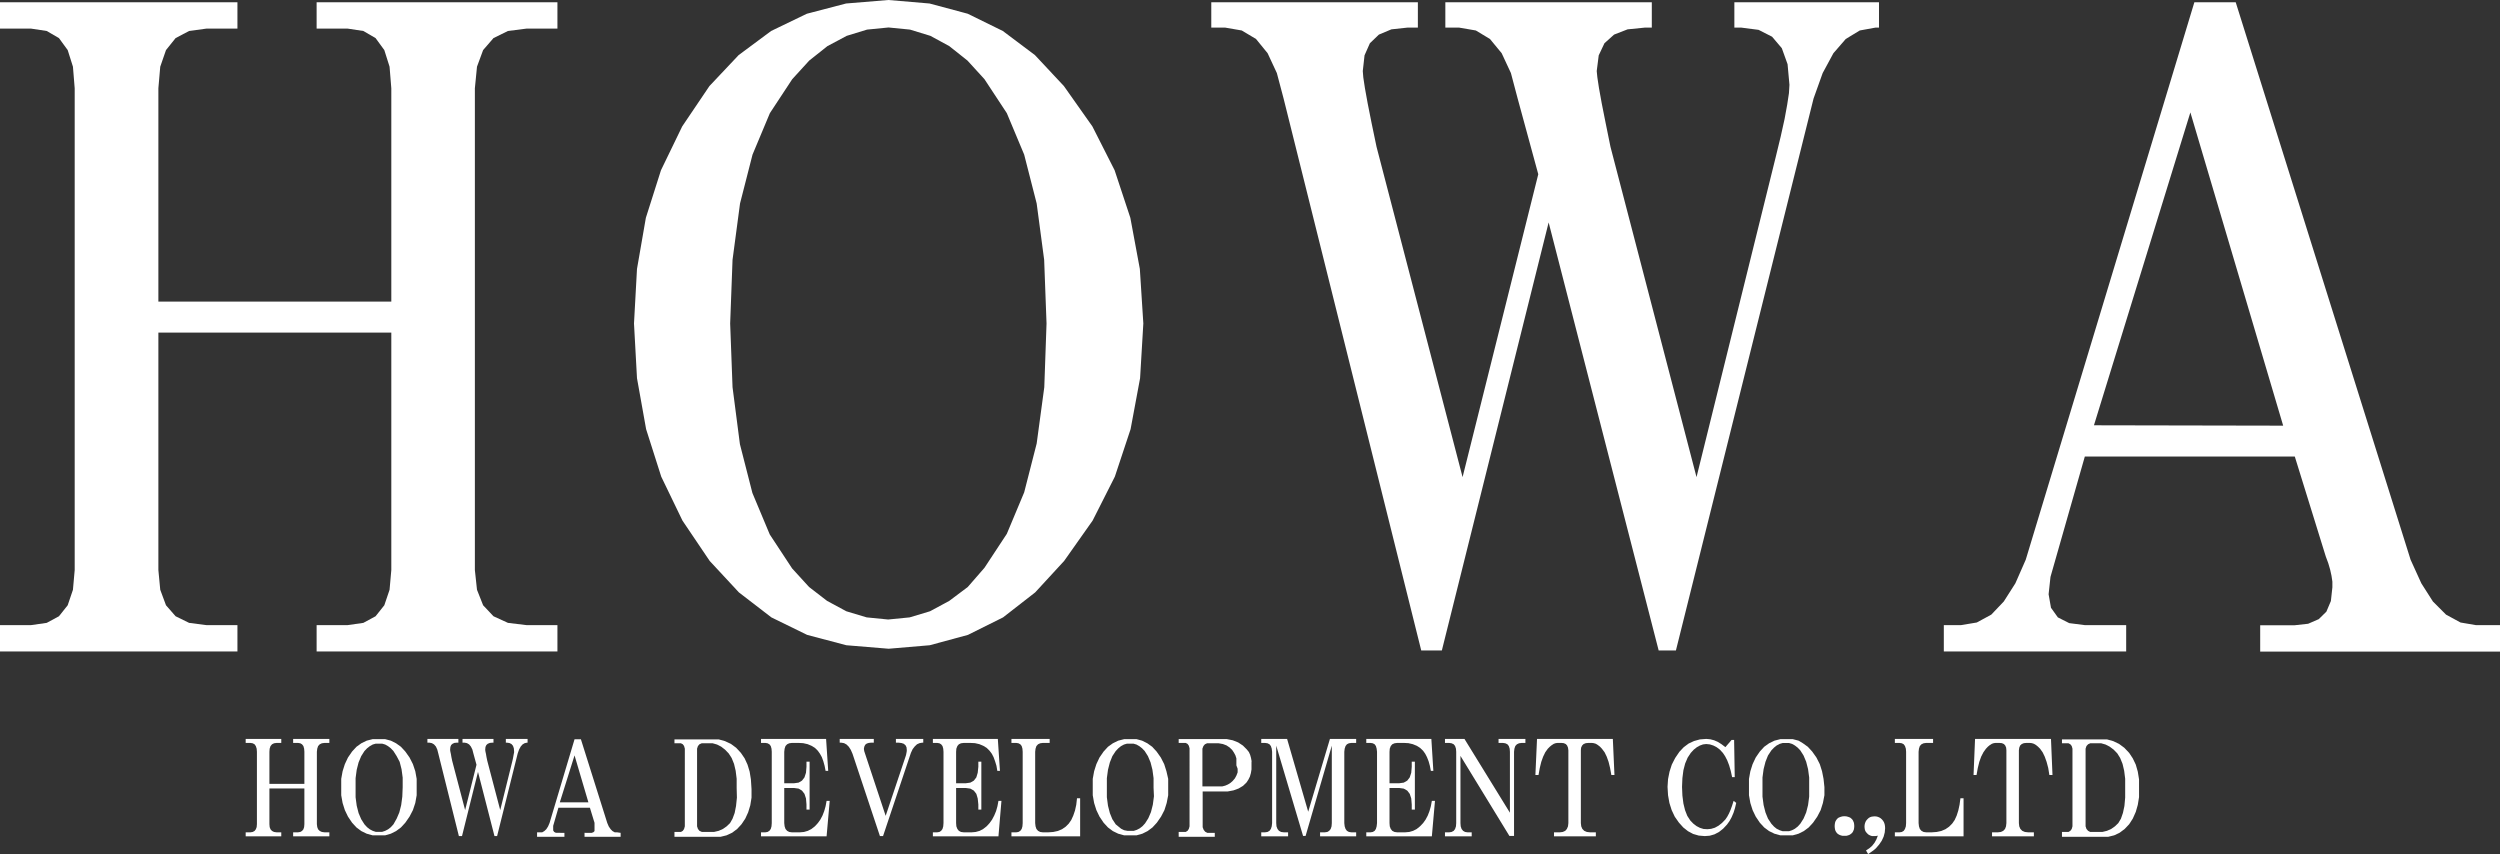 <svg xmlns="http://www.w3.org/2000/svg" viewBox="0 0 200.16 68.38"><rect x="0" y="0" width="200.16" height="68.38" fill="#333333" stroke="none"/><defs><style>.cls-1{fill:#fff;}</style></defs><title>BLOCK_RECORD</title><g id="レイヤー_2" data-name="レイヤー 2"><g id="レイヤー_1-2" data-name="レイヤー 1"><g id="BLOCK_RECORD"><g id="LWPOLYLINE"><polygon class="cls-1" points="19.67 59.48 19.67 59.16 22.52 59.16 22.52 59.48 22.15 59.48 21.94 59.51 21.78 59.59 21.66 59.73 21.59 59.94 21.57 60.19 21.57 62.76 24.37 62.76 24.37 60.19 24.35 59.94 24.29 59.73 24.18 59.59 24.04 59.51 23.85 59.48 23.47 59.48 23.47 59.16 26.37 59.16 26.37 59.48 25.99 59.48 25.77 59.51 25.6 59.59 25.47 59.73 25.4 59.94 25.37 60.19 25.37 65.98 25.4 66.22 25.47 66.4 25.6 66.53 25.77 66.61 25.99 66.64 26.37 66.64 26.37 66.96 23.47 66.96 23.47 66.64 23.85 66.64 24.04 66.61 24.18 66.53 24.29 66.4 24.35 66.22 24.37 65.98 24.37 63.13 21.57 63.13 21.57 65.98 21.59 66.22 21.66 66.4 21.78 66.53 21.94 66.61 22.15 66.64 22.52 66.64 22.52 66.96 19.67 66.96 19.67 66.64 20.04 66.64 20.23 66.61 20.38 66.53 20.48 66.4 20.55 66.22 20.57 65.98 20.57 60.19 20.55 59.94 20.48 59.73 20.38 59.59 20.23 59.51 20.04 59.48 19.67 59.48 19.67 59.48"/></g><path class="cls-1" d="M33.36,62.36l-.11-.61-.19-.57-.27-.53-.34-.48-.35-.38-.39-.28-.42-.21-.45-.12-.5,0-.51,0-.47.12-.43.21-.39.28-.35.38-.33.48-.25.53-.18.57-.11.61,0,.66,0,.65.11.62.18.57.25.52.33.49.35.38.39.29.43.21.47.13.51,0,.5,0,.45-.13.42-.21.39-.29.35-.38.34-.49.27-.52.19-.57.11-.62,0-.65Zm-1.15,1.42-.09.68-.15.59-.21.49L31.5,66l-.21.23-.22.17-.23.12-.24.08-.26,0-.26,0-.24-.08-.23-.12-.22-.17L29.18,66l-.26-.41-.21-.49-.15-.59-.09-.68,0-.76,0-.77.09-.67.15-.59.21-.5.26-.41.21-.22.22-.17.23-.13.24-.07.26,0,.26,0,.24.07.23.13.22.17.21.22.26.41L32,61l.15.59.09.67,0,.77Z"/><g id="LWPOLYLINE-2" data-name="LWPOLYLINE"><polygon class="cls-1" points="34.22 59.46 34.22 59.16 36.7 59.16 36.7 59.46 36.58 59.46 36.38 59.48 36.23 59.55 36.12 59.65 36.06 59.8 36.04 59.99 36.04 60.06 36.06 60.19 36.1 60.37 36.14 60.61 36.2 60.9 37.24 64.86 38.15 61.23 37.9 60.32 37.82 60.01 37.7 59.77 37.56 59.6 37.39 59.5 37.2 59.46 37.03 59.46 37.03 59.16 39.51 59.16 39.51 59.46 39.42 59.46 39.22 59.48 39.05 59.55 38.94 59.65 38.87 59.8 38.85 59.99 38.85 60.06 38.87 60.19 38.91 60.37 38.95 60.61 39.01 60.9 40.05 64.86 41 61.02 41.06 60.77 41.1 60.56 41.13 60.39 41.16 60.25 41.16 60.15 41.14 59.91 41.07 59.71 40.95 59.57 40.79 59.49 40.58 59.46 40.5 59.46 40.5 59.16 42.24 59.16 42.24 59.46 42.2 59.46 42.01 59.5 41.84 59.6 41.69 59.77 41.56 60.01 41.45 60.32 39.8 66.94 39.59 66.94 38.27 61.8 36.99 66.94 36.74 66.94 35.09 60.32 35.01 60.01 34.9 59.77 34.75 59.6 34.58 59.5 34.38 59.46 34.22 59.46 34.22 59.46"/></g><path class="cls-1" d="M49.41,66.64l-.19,0-.18-.1-.15-.15-.15-.22-.12-.28-2.11-6.7H46l-2,6.7-.12.28-.14.22-.16.15-.17.1-.19,0H43V67h2.19v-.32H44.7l-.19,0-.14-.07-.08-.12,0-.16,0-.21.42-1.45h2.52l.37,1.21,0,.07,0,.08,0,.08v.14l0,.16,0,.13-.09.09-.13.05-.16,0H46.8V67h2.89v-.32Zm-4.59-2.4L46,60.48l1.11,3.76Z"/><path class="cls-1" d="M60.12,62.4l-.1-.62-.17-.56-.23-.5-.3-.44-.38-.41-.42-.31-.47-.22-.5-.14-.54,0H54v.31h.33l.19,0,.15.08.1.14.06.21,0,.25V65.9l0,.26-.06.21-.1.15-.15.09-.19,0H54V67h3.14l.54,0,.49-.12.45-.21.4-.3.35-.38.3-.45.23-.5.17-.56.1-.62,0-.68ZM59,63.86l-.07.67-.11.56-.17.46-.2.35-.27.26-.3.21-.34.15-.38.09-.41,0h-.33l-.22,0L56,66.52l-.12-.15-.07-.21,0-.26V60.19l0-.25.07-.21.12-.14.18-.08.22,0h.29l.37,0,.35.1.33.17.31.24.29.3.24.37.19.47.13.55.08.64,0,.74Z"/><g id="LWPOLYLINE-3" data-name="LWPOLYLINE"><polygon class="cls-1" points="60.93 59.48 60.93 59.16 66.14 59.16 66.31 61.72 66.1 61.72 66.02 61.31 65.92 60.95 65.8 60.62 65.65 60.35 65.48 60.11 65.25 59.88 64.97 59.71 64.66 59.58 64.3 59.5 63.91 59.48 63.41 59.48 63.19 59.51 63.02 59.59 62.89 59.73 62.82 59.94 62.79 60.19 62.79 62.71 63.58 62.71 63.94 62.66 64.21 62.5 64.41 62.24 64.53 61.87 64.57 61.39 64.57 60.98 64.82 60.98 64.82 64.82 64.57 64.82 64.57 64.41 64.53 63.93 64.41 63.56 64.21 63.3 63.94 63.14 63.58 63.09 62.79 63.09 62.79 65.9 62.82 66.16 62.89 66.37 63.02 66.52 63.19 66.61 63.41 66.64 64.03 66.64 64.37 66.61 64.68 66.52 64.97 66.37 65.24 66.16 65.48 65.9 65.68 65.62 65.85 65.3 65.99 64.94 66.1 64.55 66.18 64.12 66.43 64.12 66.18 66.96 60.93 66.96 60.93 66.64 61.27 66.64 61.45 66.61 61.6 66.52 61.71 66.37 61.77 66.16 61.79 65.9 61.79 60.19 61.77 59.94 61.71 59.73 61.6 59.59 61.45 59.51 61.27 59.48 60.93 59.48 60.93 59.48"/></g><g id="LWPOLYLINE-4" data-name="LWPOLYLINE"><polygon class="cls-1" points="67.23 59.46 67.23 59.16 69.96 59.16 69.96 59.46 69.75 59.46 69.56 59.48 69.4 59.53 69.28 59.62 69.21 59.75 69.17 59.91 69.17 59.98 69.18 60.05 69.19 60.11 69.2 60.16 69.21 60.19 70.91 65.32 72.52 60.52 72.55 60.41 72.57 60.3 72.59 60.2 72.6 60.12 72.6 60.03 72.58 59.83 72.5 59.67 72.36 59.55 72.18 59.49 71.94 59.46 71.73 59.46 71.73 59.16 73.92 59.16 73.92 59.46 73.84 59.46 73.62 59.5 73.42 59.59 73.24 59.76 73.07 59.98 72.93 60.28 70.7 66.94 70.45 66.94 68.26 60.36 68.12 60.04 67.96 59.79 67.78 59.61 67.58 59.5 67.35 59.46 67.23 59.46 67.23 59.46"/></g><g id="LWPOLYLINE-5" data-name="LWPOLYLINE"><polygon class="cls-1" points="74.69 59.48 74.69 59.16 79.89 59.16 80.06 61.72 79.85 61.72 79.78 61.31 79.67 60.95 79.55 60.62 79.41 60.35 79.23 60.11 79 59.88 78.72 59.71 78.41 59.58 78.06 59.5 77.66 59.48 77.17 59.48 76.94 59.51 76.77 59.59 76.65 59.73 76.57 59.94 76.55 60.19 76.55 62.71 77.33 62.71 77.69 62.66 77.97 62.5 78.17 62.24 78.28 61.87 78.33 61.39 78.33 60.98 78.57 60.98 78.57 64.82 78.33 64.82 78.33 64.41 78.28 63.93 78.17 63.56 77.97 63.3 77.69 63.14 77.33 63.09 76.55 63.09 76.55 65.9 76.57 66.16 76.65 66.37 76.77 66.52 76.94 66.61 77.17 66.64 77.79 66.64 78.12 66.61 78.44 66.52 78.72 66.37 78.99 66.16 79.23 65.9 79.43 65.62 79.6 65.3 79.75 64.94 79.86 64.55 79.94 64.12 80.18 64.12 79.94 66.96 74.69 66.96 74.69 66.64 75.02 66.64 75.21 66.61 75.35 66.52 75.46 66.37 75.52 66.16 75.54 65.9 75.54 60.19 75.52 59.94 75.46 59.73 75.35 59.59 75.21 59.51 75.02 59.48 74.69 59.48 74.69 59.48"/></g><g id="LWPOLYLINE-6" data-name="LWPOLYLINE"><polygon class="cls-1" points="80.98 59.48 80.98 59.16 84.04 59.16 84.04 59.48 83.5 59.48 83.28 59.51 83.11 59.59 82.98 59.73 82.91 59.94 82.88 60.19 82.88 65.9 82.91 66.16 82.98 66.37 83.11 66.52 83.28 66.61 83.5 66.64 83.92 66.64 84.33 66.61 84.7 66.53 85.03 66.39 85.32 66.19 85.57 65.94 85.77 65.65 85.93 65.3 86.07 64.89 86.17 64.43 86.23 63.91 86.48 63.91 86.48 66.96 80.98 66.96 80.98 66.64 81.36 66.64 81.54 66.61 81.69 66.52 81.8 66.37 81.86 66.16 81.88 65.9 81.88 60.19 81.86 59.94 81.8 59.73 81.69 59.59 81.54 59.51 81.36 59.48 80.98 59.48 80.98 59.48"/></g><path class="cls-1" d="M93.39,61.75l-.18-.57-.27-.53-.34-.48-.35-.38-.39-.28-.42-.21L91,59.18l-.49,0-.51,0-.47.12-.43.21-.39.28-.35.38-.33.48-.25.53-.18.57-.11.61,0,.66,0,.65.11.62.18.57.25.52.33.49.35.38.39.29.43.21.47.13.51,0,.49,0,.46-.13.42-.21.39-.29.35-.38.34-.49.27-.52.18-.57.12-.62,0-.65,0-.66Zm-1,2-.09.68-.15.59-.21.49-.26.41-.21.23-.22.17-.23.12-.24.08-.26,0-.26,0L90,66.47l-.24-.12-.21-.17L89.33,66l-.27-.41-.2-.49-.15-.59-.09-.68,0-.76,0-.77.09-.67.15-.59.2-.5.27-.41.21-.22.21-.17.24-.13.24-.07.26,0,.26,0,.24.07.23.13.22.17.21.22.26.41.21.5.15.59.09.67,0,.77Zm7.82-2.8-.05-.27-.07-.25-.1-.22L99.82,60l-.31-.31-.38-.25-.43-.17-.5-.1-.57,0H94.37v.31h.37l.19,0,.15.08.1.14.06.21,0,.25V65.9l0,.26-.06.21-.1.15-.15.09-.19,0h-.37V67h2.89v-.32h-.37l-.23,0-.17-.09-.12-.15-.08-.21,0-.26V63.37h1.44l.55,0,.48-.09.41-.15.35-.21.28-.27.15-.23.12-.24.08-.28.05-.3V61Zm-1.12.6,0,.29-.1.26-.12.22-.17.2-.18.16-.21.13-.21.09-.23.06H96.27V60.19l0-.25.08-.21.12-.14.17-.08.23,0h.33l.37,0,.34.06.29.11.24.16.21.2.14.21.12.22.08.25,0,.27,0,.29Z"/><g id="LWPOLYLINE-7" data-name="LWPOLYLINE"><polygon class="cls-1" points="100.98 59.48 100.98 59.16 103.05 59.16 104.74 64.99 106.48 59.16 108.58 59.16 108.58 59.48 108.21 59.48 108 59.51 107.84 59.59 107.73 59.73 107.66 59.94 107.63 60.19 107.63 65.9 107.66 66.16 107.73 66.37 107.84 66.52 108 66.61 108.21 66.64 108.58 66.64 108.58 66.96 105.69 66.96 105.69 66.64 106.06 66.64 106.27 66.61 106.42 66.52 106.54 66.37 106.61 66.16 106.63 65.9 106.63 59.7 104.53 66.93 104.33 66.93 102.18 59.7 102.18 65.9 102.2 66.16 102.28 66.37 102.4 66.52 102.57 66.61 102.8 66.64 103.13 66.64 103.13 66.96 100.98 66.96 100.98 66.64 101.27 66.64 101.48 66.61 101.64 66.52 101.75 66.37 101.82 66.16 101.85 65.9 101.85 60.19 101.82 59.94 101.75 59.73 101.64 59.59 101.48 59.51 101.27 59.48 100.98 59.48 100.98 59.48"/></g><g id="LWPOLYLINE-8" data-name="LWPOLYLINE"><polygon class="cls-1" points="109.39 59.48 109.39 59.16 114.6 59.16 114.76 61.72 114.56 61.72 114.48 61.31 114.38 60.95 114.25 60.62 114.11 60.35 113.94 60.11 113.7 59.88 113.43 59.71 113.11 59.58 112.76 59.5 112.37 59.48 111.87 59.48 111.65 59.51 111.47 59.59 111.35 59.73 111.27 59.94 111.25 60.19 111.25 62.71 112.03 62.71 112.39 62.66 112.67 62.5 112.87 62.24 112.99 61.87 113.03 61.39 113.03 60.98 113.28 60.98 113.28 64.82 113.03 64.82 113.03 64.41 112.99 63.93 112.87 63.56 112.67 63.3 112.39 63.14 112.03 63.09 111.25 63.09 111.25 65.9 111.27 66.16 111.35 66.37 111.47 66.52 111.65 66.61 111.87 66.64 112.49 66.64 112.83 66.61 113.14 66.52 113.43 66.37 113.69 66.16 113.94 65.9 114.14 65.62 114.31 65.3 114.45 64.94 114.56 64.55 114.64 64.12 114.89 64.12 114.64 66.96 109.39 66.96 109.39 66.64 109.72 66.64 109.91 66.61 110.06 66.52 110.16 66.37 110.22 66.16 110.25 65.9 110.25 60.19 110.22 59.94 110.16 59.73 110.06 59.59 109.91 59.51 109.72 59.48 109.39 59.48 109.39 59.48"/></g><g id="LWPOLYLINE-9" data-name="LWPOLYLINE"><polygon class="cls-1" points="115.69 59.48 115.69 59.16 117.25 59.16 120.89 65.07 120.89 60.19 120.87 59.94 120.8 59.73 120.69 59.59 120.52 59.51 120.31 59.48 119.98 59.48 119.98 59.16 122.13 59.16 122.13 59.48 121.84 59.48 121.62 59.51 121.45 59.59 121.32 59.73 121.25 59.94 121.22 60.19 121.22 66.93 120.85 66.93 116.93 60.52 116.93 65.9 116.95 66.16 117.02 66.37 117.14 66.52 117.3 66.61 117.5 66.64 117.83 66.64 117.83 66.96 115.69 66.96 115.69 66.64 116.02 66.64 116.22 66.61 116.39 66.52 116.5 66.37 116.57 66.16 116.59 65.9 116.59 60.19 116.57 59.94 116.5 59.73 116.39 59.59 116.22 59.51 116.02 59.48 115.69 59.48 115.69 59.48"/></g><g id="LWPOLYLINE-10" data-name="LWPOLYLINE"><polygon class="cls-1" points="122.93 62.05 123.06 59.16 129.13 59.16 129.26 62.05 129.01 62.05 128.91 61.49 128.79 61 128.64 60.58 128.47 60.23 128.26 59.95 128.1 59.78 127.93 59.65 127.77 59.55 127.6 59.5 127.44 59.48 127.19 59.48 126.97 59.5 126.79 59.57 126.67 59.69 126.59 59.86 126.57 60.07 126.57 65.9 126.6 66.16 126.69 66.37 126.84 66.52 127.05 66.61 127.31 66.64 127.77 66.64 127.77 66.96 124.42 66.96 124.42 66.64 124.88 66.64 125.12 66.61 125.32 66.52 125.45 66.37 125.54 66.16 125.57 65.9 125.57 60.07 125.54 59.86 125.47 59.69 125.36 59.57 125.2 59.5 125 59.48 124.71 59.48 124.56 59.5 124.41 59.55 124.25 59.65 124.09 59.78 123.92 59.95 123.72 60.23 123.55 60.58 123.4 61 123.28 61.49 123.18 62.05 122.93 62.05 122.93 62.05"/></g><g id="LWPOLYLINE-11" data-name="LWPOLYLINE"><polygon class="cls-1" points="136.61 59.16 136.93 59.19 137.24 59.27 137.54 59.4 137.84 59.59 138.14 59.82 138.64 59.24 138.84 59.24 138.89 62.22 138.68 62.22 138.57 61.72 138.44 61.27 138.29 60.88 138.12 60.55 137.94 60.28 137.7 60.02 137.45 59.83 137.18 59.69 136.9 59.6 136.61 59.57 136.35 59.6 136.1 59.69 135.85 59.83 135.61 60.02 135.37 60.28 135.12 60.66 134.92 61.13 134.78 61.67 134.7 62.3 134.67 63 134.7 63.7 134.78 64.33 134.91 64.86 135.09 65.32 135.33 65.69 135.57 65.94 135.83 66.14 136.1 66.28 136.39 66.37 136.7 66.39 137 66.36 137.3 66.27 137.59 66.11 137.87 65.89 138.14 65.61 138.29 65.39 138.43 65.13 138.56 64.83 138.68 64.5 138.8 64.12 139.01 64.28 138.91 64.7 138.79 65.08 138.64 65.43 138.47 65.74 138.27 66.02 137.96 66.35 137.63 66.61 137.27 66.8 136.89 66.91 136.49 66.94 136.01 66.9 135.56 66.77 135.15 66.55 134.77 66.25 134.42 65.86 134.09 65.39 133.84 64.86 133.66 64.29 133.55 63.67 133.51 63 133.55 62.38 133.67 61.78 133.85 61.22 134.12 60.69 134.46 60.19 134.81 59.82 135.2 59.53 135.63 59.33 136.1 59.2 136.61 59.16 136.61 59.16"/></g><path class="cls-1" d="M146,62.36l-.12-.61-.18-.57-.27-.53-.34-.48-.35-.38-.39-.28L144,59.3l-.46-.12-.49,0-.51,0-.47.12-.43.21-.39.28-.35.38-.33.48-.25.53-.18.57-.11.61,0,.66,0,.65.11.62.18.57.25.52.33.49.35.38.39.29.43.21.47.13.51,0,.49,0,.46-.13.42-.21.39-.29.35-.38.34-.49.27-.52.18-.57.12-.62,0-.65Zm-1.15,1.42-.09.68-.15.59-.21.49-.26.41-.21.23-.22.17-.23.12-.24.08-.26,0-.26,0-.24-.08-.24-.12-.21-.17-.21-.23-.27-.41-.2-.49-.15-.59-.09-.68,0-.76,0-.77.09-.67.15-.59.2-.5.27-.41.21-.22.21-.17.24-.13.24-.07.26,0,.26,0,.24.07.23.13.22.17.21.22.26.41.21.5.15.59.09.67,0,.77Z"/><g id="LWPOLYLINE-12" data-name="LWPOLYLINE"><polyline class="cls-1" points="148.46 66.14 148.45 66.28 148.43 66.41 148.38 66.53 148.33 66.63 148.25 66.72 148.16 66.79 148.06 66.85 147.94 66.89 147.82 66.92 147.67 66.92 147.53 66.92 147.4 66.89 147.29 66.85 147.18 66.79 147.09 66.72 147.02 66.63 146.96 66.53 146.92 66.41 146.9 66.28 146.89 66.14 146.9 66 146.92 65.87 146.96 65.75 147.02 65.65 147.09 65.56 147.18 65.48 147.29 65.43 147.4 65.39 147.53 65.36 147.67 65.35 147.82 65.36 147.94 65.39 148.06 65.43 148.16 65.48 148.25 65.56 148.33 65.65 148.38 65.75 148.43 65.87 148.45 66 148.46 66.14"/></g><g id="LWPOLYLINE-13" data-name="LWPOLYLINE"><polygon class="cls-1" points="150.1 65.36 150.23 65.37 150.35 65.4 150.47 65.45 150.58 65.52 150.68 65.61 150.77 65.72 150.84 65.84 150.89 65.98 150.92 66.14 150.93 66.31 150.9 66.65 150.81 66.99 150.66 67.31 150.45 67.62 150.19 67.92 150.1 68 149.99 68.09 149.86 68.18 149.72 68.28 149.57 68.38 149.4 68.09 149.66 67.92 149.89 67.72 150.08 67.48 150.23 67.21 150.35 66.9 150.29 66.92 150.22 66.93 150.15 66.94 150.09 66.94 150.02 66.94 149.89 66.94 149.78 66.91 149.67 66.86 149.57 66.8 149.49 66.72 149.41 66.63 149.35 66.54 149.31 66.43 149.29 66.31 149.28 66.19 149.29 66.04 149.32 65.91 149.37 65.78 149.44 65.67 149.53 65.57 149.62 65.49 149.72 65.43 149.83 65.39 149.96 65.37 150.1 65.36 150.1 65.36"/></g><g id="LWPOLYLINE-14" data-name="LWPOLYLINE"><polygon class="cls-1" points="151.71 59.48 151.71 59.16 154.77 59.16 154.77 59.48 154.23 59.48 154.01 59.51 153.84 59.59 153.71 59.73 153.64 59.94 153.61 60.19 153.61 65.9 153.64 66.16 153.71 66.37 153.84 66.52 154.01 66.61 154.23 66.64 154.65 66.64 155.06 66.61 155.43 66.53 155.76 66.39 156.05 66.19 156.3 65.94 156.5 65.65 156.66 65.3 156.79 64.89 156.89 64.43 156.96 63.91 157.21 63.91 157.21 66.96 151.71 66.96 151.71 66.64 152.08 66.64 152.27 66.61 152.42 66.52 152.52 66.37 152.59 66.16 152.61 65.9 152.61 60.19 152.59 59.94 152.52 59.73 152.42 59.59 152.27 59.51 152.08 59.48 151.71 59.48 151.71 59.48"/></g><g id="LWPOLYLINE-15" data-name="LWPOLYLINE"><polygon class="cls-1" points="158.01 62.05 158.13 59.16 164.21 59.16 164.33 62.05 164.08 62.05 163.99 61.49 163.86 61 163.71 60.58 163.54 60.23 163.34 59.95 163.17 59.78 163.01 59.65 162.84 59.55 162.68 59.5 162.51 59.48 162.26 59.48 162.04 59.5 161.87 59.57 161.74 59.69 161.67 59.86 161.64 60.07 161.64 65.9 161.67 66.16 161.76 66.37 161.91 66.52 162.12 66.61 162.39 66.64 162.84 66.64 162.84 66.96 159.49 66.96 159.49 66.64 159.95 66.64 160.2 66.61 160.39 66.52 160.53 66.37 160.61 66.16 160.64 65.9 160.64 60.07 160.62 59.86 160.55 59.69 160.44 59.57 160.28 59.5 160.07 59.48 159.78 59.48 159.63 59.5 159.48 59.55 159.32 59.65 159.16 59.78 159 59.95 158.8 60.23 158.62 60.58 158.47 61 158.35 61.49 158.25 62.05 158.01 62.05 158.01 62.05"/></g><path class="cls-1" d="M171.26,62.4l-.1-.62-.16-.56-.24-.5-.29-.44-.39-.41-.42-.31-.46-.22-.5-.14-.55,0h-3.06v.31h.34l.18,0,.15.08.11.14.06.21,0,.25V65.9l0,.26-.06.21-.11.15-.15.09-.18,0h-.34V67h3.15l.54,0,.49-.12.44-.21.4-.3.36-.38.29-.45L171,65l.16-.56.1-.62,0-.68Zm-1.11,1.46-.06.67-.12.56-.16.46-.21.35-.27.26-.3.21-.34.15-.37.09-.41,0h-.34l-.22,0-.17-.09-.13-.15-.07-.21,0-.26V60.19l0-.25.07-.21.13-.14.17-.08.22,0h.29l.37,0,.35.1.33.17.32.24.29.3.23.37.19.47.13.55.08.64,0,.74Z"/><g id="LWPOLYLINE-16" data-name="LWPOLYLINE"><polygon class="cls-1" points="0 2.29 0 0.18 19.01 0.18 19.01 2.29 16.53 2.29 15.14 2.48 14.06 3.05 13.29 4.01 12.83 5.34 12.68 7.07 12.68 24.15 31.33 24.15 31.33 7.07 31.19 5.34 30.77 4.01 30.07 3.05 29.09 2.48 27.83 2.29 25.35 2.29 25.35 0.18 44.63 0.18 44.63 2.29 42.16 2.29 40.67 2.48 39.51 3.05 38.68 4.01 38.19 5.34 38.02 7.07 38.02 45.64 38.19 47.22 38.68 48.46 39.51 49.34 40.67 49.87 42.16 50.05 44.63 50.05 44.63 52.16 25.35 52.16 25.35 50.05 27.83 50.05 29.09 49.87 30.07 49.34 30.77 48.46 31.19 47.22 31.33 45.64 31.33 26.63 12.68 26.63 12.68 45.64 12.83 47.22 13.29 48.46 14.06 49.34 15.14 49.87 16.53 50.05 19.01 50.05 19.01 52.16 0 52.16 0 50.05 2.48 50.05 3.74 49.87 4.72 49.34 5.42 48.46 5.84 47.22 5.98 45.64 5.98 7.07 5.84 5.34 5.42 4.01 4.72 3.05 3.74 2.48 2.48 2.29 0 2.29 0 2.29"/></g><path class="cls-1" d="M91.26,21.53l-.76-4.09-1.26-3.81-1.78-3.51L85.18,6.89,82.86,4.41,80.29,2.48,77.48,1.1,74.42.28,71.13,0,67.74.28,64.6,1.1,61.74,2.48l-2.6,1.93L56.8,6.89l-2.18,3.23-1.7,3.51-1.21,3.81L51,21.53l-.24,4.37L51,30.28l.73,4.08,1.21,3.8,1.7,3.52,2.18,3.23,2.34,2.52,2.6,2,2.86,1.4,3.14.83,3.39.28,3.29-.28,3.06-.83,2.81-1.4,2.57-2,2.32-2.52,2.28-3.23,1.78-3.52,1.26-3.8.76-4.08.26-4.38ZM83.61,31,83,35.51l-1,3.91-1.39,3.32-1.79,2.72L77.48,47,76,48.11l-1.54.83-1.63.49-1.72.17-1.72-.17-1.63-.49-1.54-.83L64.78,47l-1.36-1.49-1.79-2.72-1.39-3.32-1-3.91L58.65,31l-.19-5.1.19-5.1.6-4.51,1-3.91,1.39-3.32,1.79-2.72,1.36-1.49,1.46-1.16,1.54-.82,1.63-.5,1.72-.17,1.72.17,1.63.5L76,3.69l1.46,1.16,1.36,1.49,1.79,2.72L82,12.38l1,3.91.6,4.51.19,5.1Z"/><g id="LWPOLYLINE-17" data-name="LWPOLYLINE"><polygon class="cls-1" points="96.98 2.21 96.98 0.18 113.52 0.18 113.52 2.21 112.69 2.21 111.4 2.35 110.4 2.77 109.68 3.46 109.25 4.43 109.11 5.69 109.15 6.19 109.28 7.05 109.5 8.27 109.81 9.83 110.21 11.75 117.1 38.2 123.16 13.95 121.51 7.89 120.97 5.85 120.23 4.26 119.29 3.12 118.16 2.44 116.82 2.21 115.72 2.21 115.72 0.18 132.25 0.18 132.25 2.21 131.7 2.21 130.31 2.35 129.23 2.77 128.46 3.46 128 4.43 127.84 5.69 127.89 6.19 128.02 7.05 128.24 8.27 128.55 9.83 128.94 11.75 135.83 38.2 142.17 12.58 142.57 10.93 142.88 9.53 143.09 8.38 143.23 7.46 143.27 6.79 143.12 5.14 142.66 3.86 141.88 2.94 140.8 2.39 139.41 2.21 138.86 2.21 138.86 0.18 150.44 0.18 150.44 2.21 150.16 2.21 148.9 2.44 147.78 3.12 146.79 4.26 145.93 5.85 145.2 7.89 134.18 52.08 132.8 52.08 123.99 17.81 115.44 52.08 113.79 52.08 102.77 7.89 102.23 5.85 101.49 4.26 100.56 3.12 99.42 2.44 98.09 2.21 96.98 2.21 96.98 2.21"/></g><path class="cls-1" d="M198.23,50.05,197,49.84l-1.16-.63-1.05-1.05-.93-1.46L193,44.81,179,.18h-3.31l-13.5,44.63-.83,1.89-.93,1.46-1,1.05-1.16.63-1.26.21h-1.38v2.11h14.6V50.05h-3.31l-1.25-.16-.91-.46-.55-.77-.19-1.08.15-1.39,2.75-9.64h16.81l2.48,8,.2.54.15.51.11.5.07.47,0,.45-.12,1.1-.36.85-.61.6-.85.37-1.09.12h-2.75v2.11h19.28V50.05Zm-30.58-16L175.37,9l7.43,25.08Z"/></g></g></g></svg>